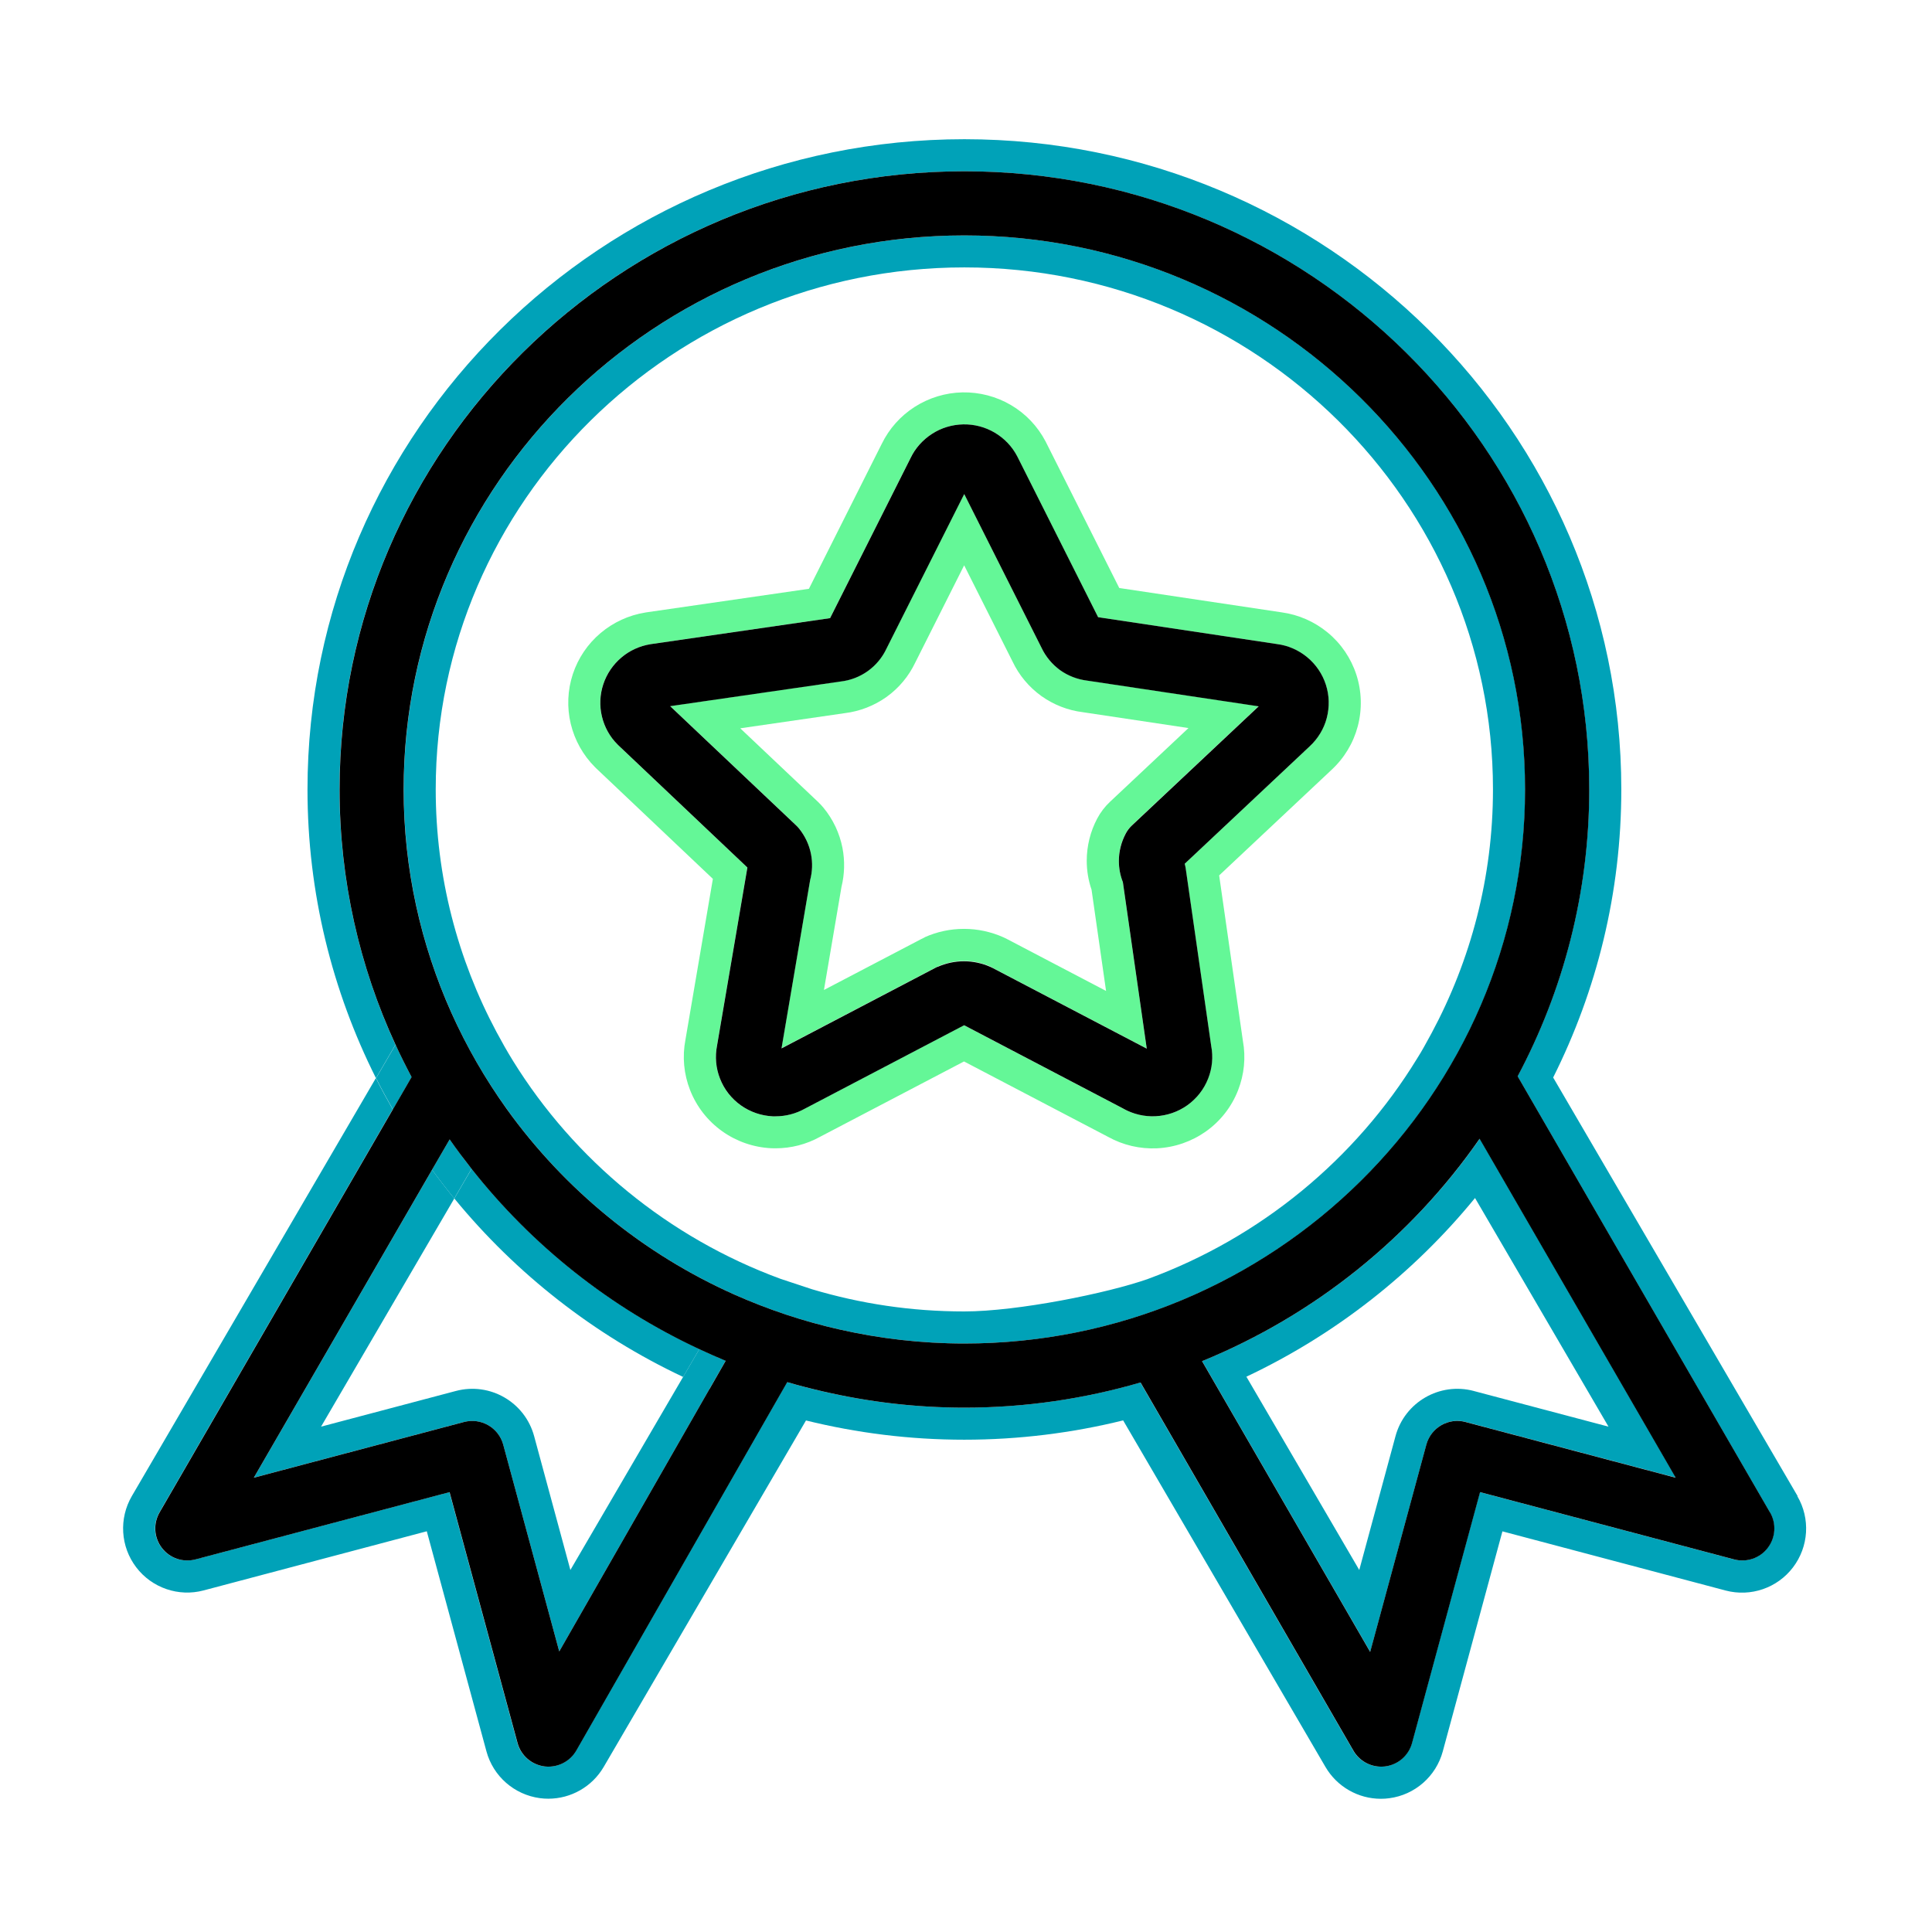 <svg width="125" height="125" viewBox="0 0 125 125" fill="none" xmlns="http://www.w3.org/2000/svg">
<path d="M62.374 68.677L71.7 73.558C72.665 74.092 73.754 74.347 74.864 74.295C76.005 74.238 77.094 73.859 78.028 73.2C78.967 72.531 79.683 71.613 80.103 70.539C80.502 69.518 80.611 68.418 80.414 67.339L78.879 56.639L86.135 49.823C86.97 49.055 87.561 48.075 87.847 46.991C88.137 45.891 88.106 44.74 87.759 43.661C87.411 42.587 86.768 41.638 85.897 40.922C85.046 40.222 84.024 39.771 82.93 39.62L72.416 38.044L67.68 28.624C67.68 28.624 67.659 28.583 67.649 28.562C67.135 27.582 66.363 26.767 65.408 26.207C64.459 25.647 63.365 25.367 62.275 25.387C61.176 25.408 60.107 25.735 59.179 26.326C58.261 26.913 57.529 27.737 57.052 28.712L52.337 38.095L41.813 39.62C41.813 39.62 41.772 39.626 41.751 39.631C40.682 39.802 39.681 40.264 38.857 40.959C38.022 41.664 37.404 42.582 37.062 43.614C36.72 44.652 36.673 45.767 36.927 46.83C37.181 47.888 37.721 48.858 38.493 49.631C38.519 49.657 38.551 49.683 38.577 49.714L46.123 56.862L44.349 67.266C44.137 68.366 44.241 69.492 44.65 70.534C45.071 71.603 45.786 72.521 46.73 73.195C47.659 73.854 48.753 74.233 49.894 74.29C49.988 74.29 50.086 74.295 50.18 74.295C51.186 74.295 52.171 74.041 53.053 73.553L62.379 68.672L62.374 68.677ZM50.174 72.225C50.112 72.225 50.05 72.225 49.988 72.225C49.246 72.189 48.53 71.945 47.928 71.515C47.316 71.079 46.85 70.482 46.58 69.787C46.315 69.108 46.248 68.366 46.388 67.65L48.349 56.141C48.349 56.141 48.349 56.13 48.349 56.125L39.998 48.215C39.998 48.215 39.972 48.189 39.956 48.174C39.458 47.67 39.106 47.043 38.94 46.358C38.774 45.668 38.805 44.947 39.028 44.273C39.251 43.604 39.65 43.007 40.195 42.546C40.729 42.089 41.383 41.794 42.078 41.68L53.702 39.994L58.919 29.615C59.21 29.008 59.692 28.458 60.299 28.069C60.901 27.685 61.596 27.473 62.312 27.457C63.028 27.442 63.733 27.628 64.35 27.991C64.967 28.354 65.476 28.884 65.808 29.521C65.813 29.532 65.818 29.542 65.823 29.553L71.041 39.932L82.644 41.674C83.324 41.763 84.003 42.058 84.569 42.52C85.134 42.987 85.554 43.599 85.777 44.299C86.005 44.999 86.026 45.746 85.834 46.457C85.647 47.162 85.264 47.8 84.724 48.293L76.643 55.886C76.674 55.985 76.695 56.089 76.71 56.193L78.36 67.676C78.495 68.382 78.427 69.108 78.163 69.782C77.888 70.477 77.421 71.074 76.814 71.509C76.207 71.94 75.497 72.189 74.755 72.22C74.024 72.256 73.313 72.085 72.68 71.732L62.369 66.333L52.057 71.732C51.476 72.054 50.828 72.225 50.169 72.225H50.174Z" fill="#64F797"/>
<path d="M64.191 62.603L74.192 67.837L72.646 57.064C72.475 56.628 72.386 56.161 72.386 55.694C72.386 55.082 72.537 54.476 72.827 53.931C72.936 53.729 73.071 53.547 73.237 53.392L81.432 45.689L70.332 44.024C69.7 43.951 69.098 43.718 68.579 43.344C68.055 42.971 67.641 42.468 67.376 41.887L62.381 31.954L57.355 41.949C57.085 42.525 56.67 43.028 56.151 43.402C55.633 43.775 55.026 44.008 54.393 44.081L43.355 45.679L51.504 53.392C51.566 53.449 51.623 53.516 51.68 53.578C52.075 54.061 52.349 54.636 52.469 55.248C52.578 55.809 52.557 56.384 52.412 56.934L50.56 67.821L60.545 62.593C60.581 62.572 60.623 62.552 60.664 62.536C61.204 62.297 61.779 62.173 62.371 62.173C62.962 62.173 63.538 62.297 64.077 62.536C64.119 62.552 64.155 62.572 64.196 62.593L64.191 62.603ZM59.819 60.653C59.741 60.69 59.663 60.726 59.585 60.767L53.309 64.051L54.445 57.375C54.647 56.556 54.668 55.694 54.507 54.859C54.321 53.91 53.9 53.013 53.283 52.266C53.174 52.131 53.055 52.007 52.931 51.887L47.894 47.121L54.663 46.14C55.633 46.021 56.566 45.658 57.365 45.087C58.164 44.512 58.802 43.744 59.222 42.857L62.381 36.576L65.509 42.795C65.929 43.682 66.567 44.449 67.371 45.03C68.164 45.596 69.088 45.959 70.052 46.078L76.894 47.105L71.816 51.877C71.484 52.188 71.204 52.556 70.991 52.956C70.545 53.796 70.312 54.74 70.312 55.689C70.312 56.327 70.415 56.96 70.623 57.562L71.562 64.113L65.156 60.757C65.078 60.715 65 60.679 64.923 60.643C64.113 60.285 63.258 60.098 62.371 60.098C61.484 60.098 60.628 60.28 59.819 60.643V60.653Z" fill="#64F797"/>
<path d="M44.198 89.088L45.251 87.283C39.457 84.586 34.415 80.566 30.515 75.618L29.395 77.542C33.378 82.402 38.43 86.37 44.198 89.088Z" fill="#00A2B8"/>
<path d="M26.63 69.683C26.262 68.999 25.919 68.298 25.592 67.593L24.332 69.756C24.674 70.441 25.043 71.115 25.421 71.779L26.63 69.689V69.683Z" fill="#00A2B8"/>
<path d="M30.515 75.622C30.023 75 29.546 74.367 29.094 73.714L27.953 75.68C28.415 76.312 28.892 76.935 29.39 77.541L30.51 75.617L30.515 75.622Z" fill="#00A2B8"/>
<path d="M30.021 92.003C31.125 91.712 32.256 92.366 32.557 93.466L36.183 106.848L45.908 89.856L46.951 88.035C46.375 87.801 45.809 87.547 45.249 87.283L44.196 89.088L36.904 101.578L34.559 92.921C33.963 90.716 31.701 89.409 29.492 89.996L20.772 92.304L29.393 77.542C28.895 76.935 28.418 76.312 27.956 75.68L16.426 95.603L30.026 91.998L30.021 92.003Z" fill="#00A2B8"/>
<path d="M77.777 88.061L88.654 106.874L92.29 93.46C92.591 92.361 93.717 91.702 94.827 91.998L108.427 95.603L95.74 73.672C91.32 80.037 85.086 85.078 77.782 88.061H77.777ZM95.356 89.996C93.151 89.409 90.885 90.716 90.288 92.921L87.944 101.578L80.641 89.072C86.408 86.349 91.455 82.376 95.433 77.511L104.07 92.304L95.35 89.996H95.356Z" fill="#00A2B8"/>
<path d="M116.304 96.795L100.489 69.715C103.306 64.092 104.898 57.769 104.898 51.078C104.898 27.877 85.831 9.007 62.397 9.007C38.962 9.007 19.895 27.877 19.895 51.078C19.895 57.785 21.498 64.123 24.325 69.756L25.585 67.593C23.267 62.557 21.965 56.965 21.965 51.078C21.965 29.023 40.098 11.082 62.391 11.082C84.685 11.082 102.818 29.023 102.818 51.078C102.818 57.774 101.137 64.087 98.186 69.637L114.509 97.848C114.929 98.575 114.872 99.482 114.364 100.146C113.856 100.81 112.995 101.106 112.185 100.893L95.748 96.541L91.35 112.771C91.132 113.58 90.447 114.177 89.617 114.286C89.529 114.296 89.436 114.301 89.348 114.301C88.616 114.301 87.926 113.912 87.553 113.264L73.782 89.446C70.166 90.499 66.349 91.074 62.391 91.074C59.248 91.074 56.188 90.706 53.247 90.026C52.464 89.845 51.686 89.648 50.923 89.425L49.86 91.282L37.276 113.259C36.903 113.907 36.213 114.301 35.477 114.301C35.388 114.301 35.3 114.296 35.212 114.286C34.382 114.177 33.692 113.58 33.474 112.771L29.076 96.541L12.639 100.893C11.83 101.106 10.969 100.815 10.46 100.146C9.952 99.482 9.895 98.575 10.315 97.848L25.409 71.774C25.03 71.11 24.662 70.436 24.32 69.751L8.531 96.795C7.685 98.248 7.794 100.063 8.811 101.401C9.827 102.74 11.555 103.331 13.173 102.9L27.613 99.073L31.472 113.31C31.908 114.924 33.272 116.117 34.932 116.34C35.114 116.366 35.3 116.376 35.477 116.376C36.939 116.376 38.309 115.603 39.061 114.317L52.147 91.904C55.431 92.713 58.859 93.149 62.386 93.149C65.913 93.149 69.373 92.713 72.667 91.899L85.758 114.322C86.51 115.608 87.88 116.381 89.342 116.381C89.524 116.381 89.706 116.371 89.887 116.345C91.547 116.127 92.911 114.929 93.347 113.316L97.206 99.078L111.646 102.906C113.27 103.336 114.992 102.745 116.008 101.407C117.025 100.068 117.139 98.253 116.288 96.801L116.304 96.795Z" fill="#00A2B8"/>
<path d="M32.781 71.738C36.51 76.945 41.604 81.126 47.548 83.771C49.711 84.736 51.983 85.493 54.343 86.022C56.936 86.609 59.634 86.925 62.403 86.925C82.409 86.925 98.68 70.846 98.68 51.078C98.68 31.311 82.404 15.232 62.398 15.232C42.392 15.232 26.121 31.311 26.121 51.078C26.121 56.218 27.231 61.11 29.212 65.534C30.193 67.728 31.391 69.803 32.781 71.738ZM50.51 82.744C43.264 80.083 37.169 75.062 33.191 68.636C32.812 68.024 32.459 67.396 32.117 66.758C29.617 62.069 28.191 56.732 28.191 51.073C28.191 32.452 43.533 17.301 62.393 17.301C81.252 17.301 96.595 32.452 96.595 51.073C96.595 56.768 95.153 62.132 92.622 66.846C92.129 67.733 92.093 67.837 91.683 68.491C87.705 74.99 81.569 80.068 74.266 82.749C71.672 83.668 65.837 84.85 62.388 84.85C58.938 84.85 55.666 84.347 52.548 83.418" fill="#00A2B8"/>
<path d="M72.686 71.733C73.319 72.085 74.034 72.256 74.76 72.22C75.502 72.184 76.213 71.94 76.82 71.509C77.427 71.074 77.893 70.482 78.168 69.782C78.433 69.108 78.5 68.382 78.365 67.676L76.716 56.193C76.7 56.089 76.68 55.99 76.649 55.886L84.73 48.293C85.269 47.795 85.658 47.157 85.84 46.457C86.026 45.746 86.011 44.999 85.783 44.299C85.56 43.604 85.139 42.987 84.574 42.52C84.014 42.058 83.335 41.763 82.65 41.675L71.047 39.932L65.829 29.553C65.829 29.553 65.818 29.532 65.813 29.522C65.481 28.884 64.978 28.36 64.356 27.991C63.738 27.628 63.033 27.442 62.317 27.457C61.601 27.473 60.906 27.68 60.305 28.069C59.698 28.458 59.215 29.008 58.925 29.615L53.707 39.994L42.083 41.68C41.388 41.794 40.734 42.089 40.2 42.546C39.661 43.002 39.256 43.599 39.033 44.273C38.81 44.947 38.779 45.668 38.945 46.358C39.111 47.048 39.459 47.676 39.962 48.174C39.977 48.189 39.988 48.2 40.003 48.215L48.354 56.125C48.354 56.125 48.354 56.136 48.354 56.141L46.393 67.65C46.253 68.366 46.316 69.108 46.585 69.787C46.855 70.482 47.322 71.079 47.934 71.515C48.541 71.945 49.251 72.189 49.993 72.225C50.055 72.225 50.118 72.225 50.18 72.225C50.844 72.225 51.492 72.054 52.068 71.733L62.379 66.333L72.691 71.733H72.686ZM80.482 43.744C80.482 43.744 80.461 43.765 80.445 43.775C80.456 43.765 80.466 43.754 80.482 43.744ZM60.668 62.547C60.626 62.562 60.59 62.583 60.548 62.604L50.564 67.832L52.415 56.945C52.561 56.395 52.581 55.819 52.472 55.259C52.353 54.647 52.078 54.071 51.684 53.589C51.627 53.521 51.57 53.459 51.508 53.402L43.359 45.689L54.397 44.092C55.03 44.019 55.636 43.785 56.155 43.412C56.674 43.039 57.089 42.535 57.358 41.96L62.385 31.965L67.38 41.898C67.649 42.473 68.064 42.976 68.583 43.355C69.096 43.723 69.703 43.957 70.336 44.035L81.436 45.7L73.241 53.402C73.075 53.558 72.935 53.739 72.831 53.941C72.546 54.481 72.39 55.093 72.39 55.705C72.39 56.172 72.478 56.639 72.65 57.074L74.195 67.847L64.195 62.614C64.159 62.593 64.117 62.572 64.076 62.557C63.536 62.318 62.96 62.194 62.369 62.194C61.778 62.194 61.202 62.318 60.663 62.557L60.668 62.547Z" fill="black"/>
<path d="M114.516 97.849L98.192 69.637C101.144 64.087 102.824 57.775 102.824 51.078C102.824 29.024 84.691 11.082 62.398 11.082C40.105 11.082 21.971 29.024 21.971 51.078C21.971 56.965 23.268 62.557 25.592 67.593C25.918 68.304 26.266 68.999 26.629 69.684L25.42 71.774L10.327 97.849C9.906 98.575 9.963 99.482 10.472 100.146C10.98 100.815 11.841 101.106 12.65 100.893L29.087 96.541L33.486 112.771C33.704 113.58 34.394 114.177 35.224 114.286C35.312 114.296 35.4 114.301 35.488 114.301C36.225 114.301 36.914 113.907 37.288 113.259L49.871 91.282L50.935 89.425C51.697 89.648 52.475 89.845 53.258 90.027C56.199 90.706 59.255 91.075 62.403 91.075C66.355 91.075 70.178 90.499 73.793 89.446L87.564 113.264C87.938 113.912 88.628 114.301 89.359 114.301C89.447 114.301 89.541 114.296 89.629 114.286C90.459 114.177 91.144 113.58 91.361 112.771L95.76 96.541L112.197 100.893C113.006 101.106 113.867 100.815 114.376 100.146C114.884 99.482 114.941 98.575 114.521 97.849H114.516ZM45.909 89.856L36.183 106.848L32.558 93.466C32.257 92.366 31.126 91.713 30.021 92.003L16.421 95.608L27.952 75.685L29.093 73.719C29.544 74.373 30.026 75.005 30.514 75.628C34.414 80.576 39.456 84.596 45.25 87.293C45.81 87.553 46.375 87.807 46.951 88.045L45.909 89.866V89.856ZM62.398 86.925C59.628 86.925 56.931 86.609 54.337 86.022C51.977 85.493 49.705 84.731 47.542 83.771C41.598 81.126 36.505 76.94 32.775 71.738C31.39 69.803 30.192 67.728 29.207 65.534C27.225 61.11 26.115 56.219 26.115 51.078C26.115 31.311 42.392 15.232 62.392 15.232C82.393 15.232 98.67 31.311 98.67 51.078C98.67 70.846 82.393 86.925 62.392 86.925H62.398ZM94.821 92.003C93.716 91.707 92.585 92.366 92.285 93.466L88.649 106.879L77.772 88.066C85.075 85.084 91.309 80.042 95.729 73.678L108.416 95.608L94.816 92.003H94.821Z" fill="black"/>
</svg>
